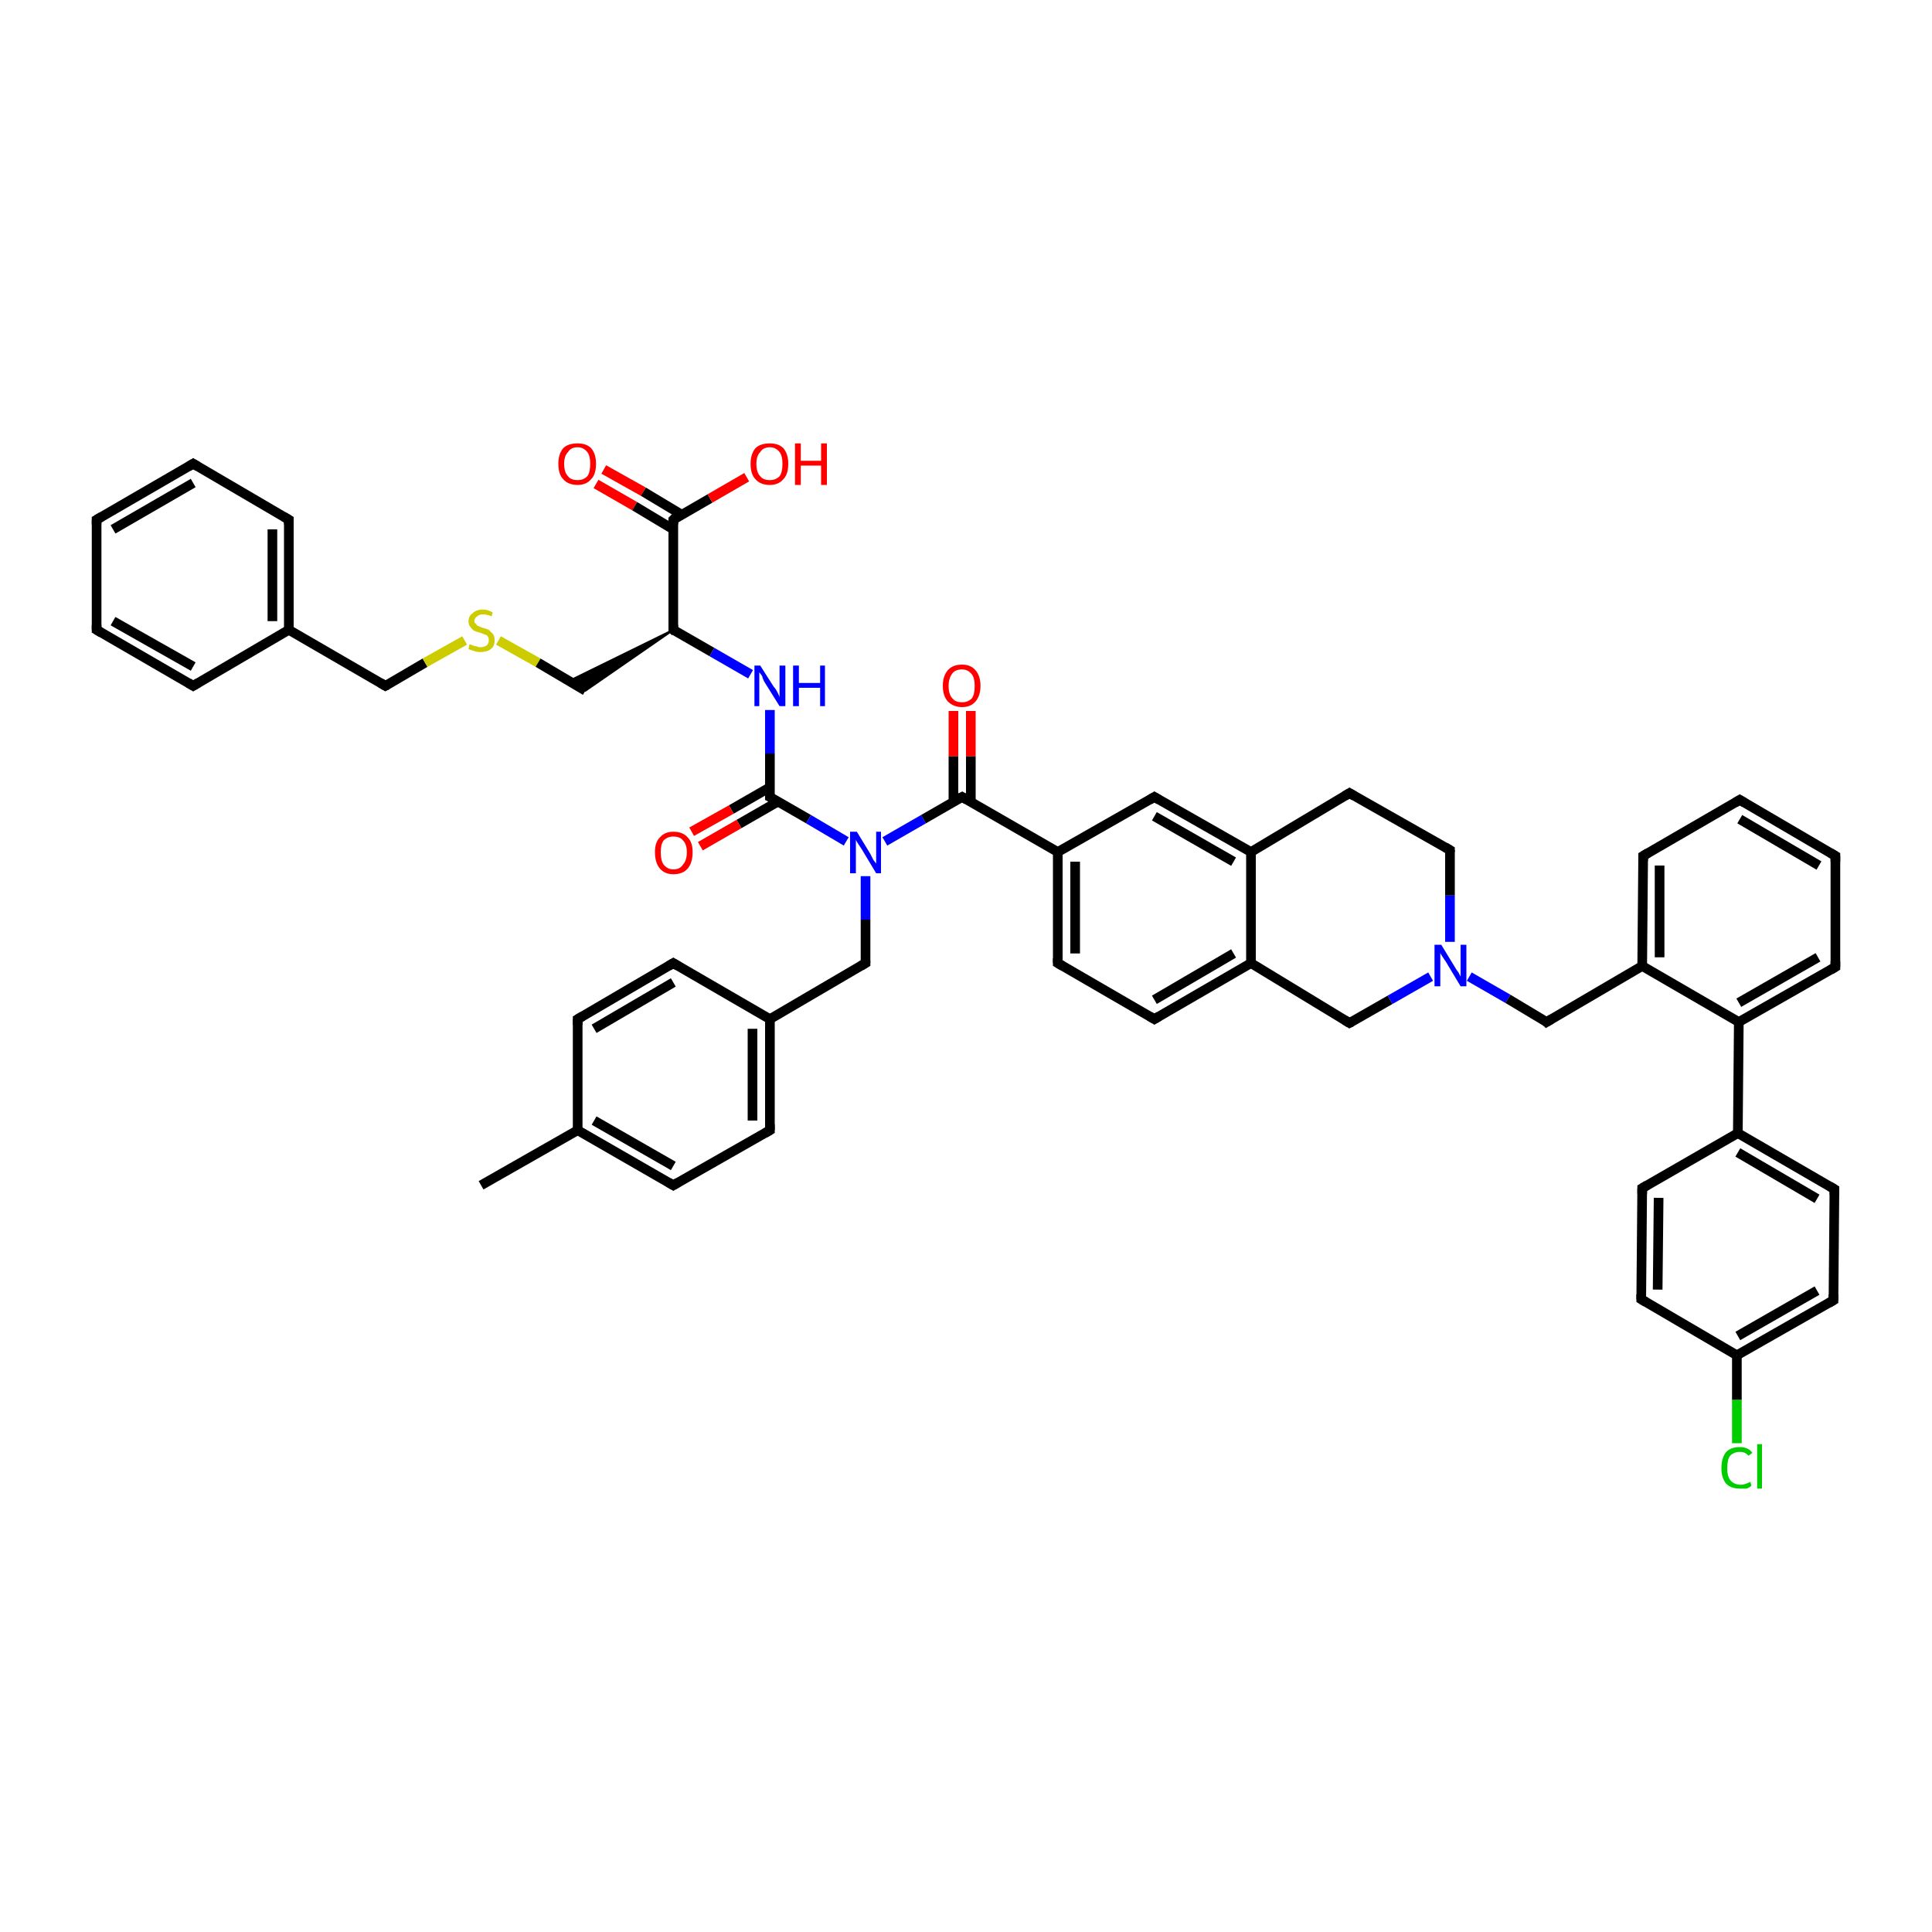 <?xml version='1.0' encoding='iso-8859-1'?>
<svg version='1.1' baseProfile='full'
              xmlns='http://www.w3.org/2000/svg'
                      xmlns:rdkit='http://www.rdkit.org/xml'
                      xmlns:xlink='http://www.w3.org/1999/xlink'
                  xml:space='preserve'
width='200px' height='200px' viewBox='0 0 200 200'>
<!-- END OF HEADER -->
<rect style='opacity:1.0;fill:#FFFFFF;stroke:none' width='200.0' height='200.0' x='0.0' y='0.0'> </rect>
<path class='bond-0 atom-32 atom-34' d='M 10.0,65.2 L 10.0,53.8' style='fill:none;fill-rule:evenodd;stroke:#000000;stroke-width:1.0px;stroke-linecap:butt;stroke-linejoin:miter;stroke-opacity:1' />
<path class='bond-1 atom-32 atom-31' d='M 10.0,65.2 L 20.0,71.0' style='fill:none;fill-rule:evenodd;stroke:#000000;stroke-width:1.0px;stroke-linecap:butt;stroke-linejoin:miter;stroke-opacity:1' />
<path class='bond-1 atom-32 atom-31' d='M 11.7,64.3 L 20.0,69.0' style='fill:none;fill-rule:evenodd;stroke:#000000;stroke-width:1.0px;stroke-linecap:butt;stroke-linejoin:miter;stroke-opacity:1' />
<path class='bond-2 atom-34 atom-35' d='M 10.0,53.8 L 20.0,48.0' style='fill:none;fill-rule:evenodd;stroke:#000000;stroke-width:1.0px;stroke-linecap:butt;stroke-linejoin:miter;stroke-opacity:1' />
<path class='bond-2 atom-34 atom-35' d='M 11.7,54.8 L 20.0,50.0' style='fill:none;fill-rule:evenodd;stroke:#000000;stroke-width:1.0px;stroke-linecap:butt;stroke-linejoin:miter;stroke-opacity:1' />
<path class='bond-3 atom-31 atom-30' d='M 20.0,71.0 L 29.9,65.2' style='fill:none;fill-rule:evenodd;stroke:#000000;stroke-width:1.0px;stroke-linecap:butt;stroke-linejoin:miter;stroke-opacity:1' />
<path class='bond-4 atom-35 atom-36' d='M 20.0,48.0 L 29.9,53.8' style='fill:none;fill-rule:evenodd;stroke:#000000;stroke-width:1.0px;stroke-linecap:butt;stroke-linejoin:miter;stroke-opacity:1' />
<path class='bond-5 atom-30 atom-36' d='M 29.9,65.2 L 29.9,53.8' style='fill:none;fill-rule:evenodd;stroke:#000000;stroke-width:1.0px;stroke-linecap:butt;stroke-linejoin:miter;stroke-opacity:1' />
<path class='bond-5 atom-30 atom-36' d='M 28.2,64.3 L 28.2,54.8' style='fill:none;fill-rule:evenodd;stroke:#000000;stroke-width:1.0px;stroke-linecap:butt;stroke-linejoin:miter;stroke-opacity:1' />
<path class='bond-6 atom-30 atom-29' d='M 29.9,65.2 L 39.9,71.0' style='fill:none;fill-rule:evenodd;stroke:#000000;stroke-width:1.0px;stroke-linecap:butt;stroke-linejoin:miter;stroke-opacity:1' />
<path class='bond-7 atom-29 atom-49' d='M 39.9,71.0 L 44.0,68.6' style='fill:none;fill-rule:evenodd;stroke:#000000;stroke-width:1.0px;stroke-linecap:butt;stroke-linejoin:miter;stroke-opacity:1' />
<path class='bond-7 atom-29 atom-49' d='M 44.0,68.6 L 48.1,66.3' style='fill:none;fill-rule:evenodd;stroke:#CCCC00;stroke-width:1.0px;stroke-linecap:butt;stroke-linejoin:miter;stroke-opacity:1' />
<path class='bond-8 atom-49 atom-28' d='M 51.6,66.3 L 55.7,68.6' style='fill:none;fill-rule:evenodd;stroke:#CCCC00;stroke-width:1.0px;stroke-linecap:butt;stroke-linejoin:miter;stroke-opacity:1' />
<path class='bond-8 atom-49 atom-28' d='M 55.7,68.6 L 60.6,71.5' style='fill:none;fill-rule:evenodd;stroke:#000000;stroke-width:1.0px;stroke-linecap:butt;stroke-linejoin:miter;stroke-opacity:1' />
<path class='bond-9 atom-26 atom-28' d='M 69.7,65.2 L 60.6,71.5 L 58.9,70.5 Z' style='fill:#000000;fill-rule:evenodd;fill-opacity:1;stroke:#000000;stroke-width:0.2px;stroke-linecap:butt;stroke-linejoin:miter;stroke-opacity:1;' />
<path class='bond-10 atom-21 atom-20' d='M 49.8,122.7 L 59.8,117.0' style='fill:none;fill-rule:evenodd;stroke:#000000;stroke-width:1.0px;stroke-linecap:butt;stroke-linejoin:miter;stroke-opacity:1' />
<path class='bond-11 atom-26 atom-27' d='M 69.7,65.2 L 69.7,53.8' style='fill:none;fill-rule:evenodd;stroke:#000000;stroke-width:1.0px;stroke-linecap:butt;stroke-linejoin:miter;stroke-opacity:1' />
<path class='bond-12 atom-26 atom-44' d='M 69.7,65.2 L 73.7,67.5' style='fill:none;fill-rule:evenodd;stroke:#000000;stroke-width:1.0px;stroke-linecap:butt;stroke-linejoin:miter;stroke-opacity:1' />
<path class='bond-12 atom-26 atom-44' d='M 73.7,67.5 L 77.7,69.8' style='fill:none;fill-rule:evenodd;stroke:#0000FF;stroke-width:1.0px;stroke-linecap:butt;stroke-linejoin:miter;stroke-opacity:1' />
<path class='bond-13 atom-48 atom-27' d='M 62.5,48.6 L 66.6,50.9' style='fill:none;fill-rule:evenodd;stroke:#FF0000;stroke-width:1.0px;stroke-linecap:butt;stroke-linejoin:miter;stroke-opacity:1' />
<path class='bond-13 atom-48 atom-27' d='M 66.6,50.9 L 70.6,53.3' style='fill:none;fill-rule:evenodd;stroke:#000000;stroke-width:1.0px;stroke-linecap:butt;stroke-linejoin:miter;stroke-opacity:1' />
<path class='bond-13 atom-48 atom-27' d='M 61.7,50.1 L 65.7,52.4' style='fill:none;fill-rule:evenodd;stroke:#FF0000;stroke-width:1.0px;stroke-linecap:butt;stroke-linejoin:miter;stroke-opacity:1' />
<path class='bond-13 atom-48 atom-27' d='M 65.7,52.4 L 69.7,54.8' style='fill:none;fill-rule:evenodd;stroke:#000000;stroke-width:1.0px;stroke-linecap:butt;stroke-linejoin:miter;stroke-opacity:1' />
<path class='bond-14 atom-19 atom-20' d='M 59.8,105.5 L 59.8,117.0' style='fill:none;fill-rule:evenodd;stroke:#000000;stroke-width:1.0px;stroke-linecap:butt;stroke-linejoin:miter;stroke-opacity:1' />
<path class='bond-15 atom-19 atom-18' d='M 59.8,105.5 L 69.7,99.7' style='fill:none;fill-rule:evenodd;stroke:#000000;stroke-width:1.0px;stroke-linecap:butt;stroke-linejoin:miter;stroke-opacity:1' />
<path class='bond-15 atom-19 atom-18' d='M 61.5,106.5 L 69.7,101.7' style='fill:none;fill-rule:evenodd;stroke:#000000;stroke-width:1.0px;stroke-linecap:butt;stroke-linejoin:miter;stroke-opacity:1' />
<path class='bond-16 atom-20 atom-23' d='M 59.8,117.0 L 69.7,122.7' style='fill:none;fill-rule:evenodd;stroke:#000000;stroke-width:1.0px;stroke-linecap:butt;stroke-linejoin:miter;stroke-opacity:1' />
<path class='bond-16 atom-20 atom-23' d='M 61.5,116.0 L 69.7,120.7' style='fill:none;fill-rule:evenodd;stroke:#000000;stroke-width:1.0px;stroke-linecap:butt;stroke-linejoin:miter;stroke-opacity:1' />
<path class='bond-17 atom-27 atom-47' d='M 69.7,53.8 L 73.5,51.6' style='fill:none;fill-rule:evenodd;stroke:#000000;stroke-width:1.0px;stroke-linecap:butt;stroke-linejoin:miter;stroke-opacity:1' />
<path class='bond-17 atom-27 atom-47' d='M 73.5,51.6 L 77.3,49.4' style='fill:none;fill-rule:evenodd;stroke:#FF0000;stroke-width:1.0px;stroke-linecap:butt;stroke-linejoin:miter;stroke-opacity:1' />
<path class='bond-18 atom-44 atom-25' d='M 79.7,73.5 L 79.7,78.0' style='fill:none;fill-rule:evenodd;stroke:#0000FF;stroke-width:1.0px;stroke-linecap:butt;stroke-linejoin:miter;stroke-opacity:1' />
<path class='bond-18 atom-44 atom-25' d='M 79.7,78.0 L 79.7,82.5' style='fill:none;fill-rule:evenodd;stroke:#000000;stroke-width:1.0px;stroke-linecap:butt;stroke-linejoin:miter;stroke-opacity:1' />
<path class='bond-19 atom-18 atom-17' d='M 69.7,99.7 L 79.7,105.5' style='fill:none;fill-rule:evenodd;stroke:#000000;stroke-width:1.0px;stroke-linecap:butt;stroke-linejoin:miter;stroke-opacity:1' />
<path class='bond-20 atom-23 atom-24' d='M 69.7,122.7 L 79.7,117.0' style='fill:none;fill-rule:evenodd;stroke:#000000;stroke-width:1.0px;stroke-linecap:butt;stroke-linejoin:miter;stroke-opacity:1' />
<path class='bond-21 atom-25 atom-46' d='M 79.7,81.5 L 75.7,83.8' style='fill:none;fill-rule:evenodd;stroke:#000000;stroke-width:1.0px;stroke-linecap:butt;stroke-linejoin:miter;stroke-opacity:1' />
<path class='bond-21 atom-25 atom-46' d='M 75.7,83.8 L 71.6,86.1' style='fill:none;fill-rule:evenodd;stroke:#FF0000;stroke-width:1.0px;stroke-linecap:butt;stroke-linejoin:miter;stroke-opacity:1' />
<path class='bond-21 atom-25 atom-46' d='M 80.5,83.0 L 76.5,85.3' style='fill:none;fill-rule:evenodd;stroke:#000000;stroke-width:1.0px;stroke-linecap:butt;stroke-linejoin:miter;stroke-opacity:1' />
<path class='bond-21 atom-25 atom-46' d='M 76.5,85.3 L 72.5,87.6' style='fill:none;fill-rule:evenodd;stroke:#FF0000;stroke-width:1.0px;stroke-linecap:butt;stroke-linejoin:miter;stroke-opacity:1' />
<path class='bond-22 atom-25 atom-43' d='M 79.7,82.5 L 83.7,84.8' style='fill:none;fill-rule:evenodd;stroke:#000000;stroke-width:1.0px;stroke-linecap:butt;stroke-linejoin:miter;stroke-opacity:1' />
<path class='bond-22 atom-25 atom-43' d='M 83.7,84.8 L 87.6,87.1' style='fill:none;fill-rule:evenodd;stroke:#0000FF;stroke-width:1.0px;stroke-linecap:butt;stroke-linejoin:miter;stroke-opacity:1' />
<path class='bond-23 atom-45 atom-15' d='M 100.5,73.6 L 100.5,78.3' style='fill:none;fill-rule:evenodd;stroke:#FF0000;stroke-width:1.0px;stroke-linecap:butt;stroke-linejoin:miter;stroke-opacity:1' />
<path class='bond-23 atom-45 atom-15' d='M 100.5,78.3 L 100.5,83.0' style='fill:none;fill-rule:evenodd;stroke:#000000;stroke-width:1.0px;stroke-linecap:butt;stroke-linejoin:miter;stroke-opacity:1' />
<path class='bond-23 atom-45 atom-15' d='M 98.7,73.6 L 98.7,78.3' style='fill:none;fill-rule:evenodd;stroke:#FF0000;stroke-width:1.0px;stroke-linecap:butt;stroke-linejoin:miter;stroke-opacity:1' />
<path class='bond-23 atom-45 atom-15' d='M 98.7,78.3 L 98.7,83.0' style='fill:none;fill-rule:evenodd;stroke:#000000;stroke-width:1.0px;stroke-linecap:butt;stroke-linejoin:miter;stroke-opacity:1' />
<path class='bond-24 atom-17 atom-24' d='M 79.7,105.5 L 79.7,117.0' style='fill:none;fill-rule:evenodd;stroke:#000000;stroke-width:1.0px;stroke-linecap:butt;stroke-linejoin:miter;stroke-opacity:1' />
<path class='bond-24 atom-17 atom-24' d='M 77.9,106.5 L 77.9,116.0' style='fill:none;fill-rule:evenodd;stroke:#000000;stroke-width:1.0px;stroke-linecap:butt;stroke-linejoin:miter;stroke-opacity:1' />
<path class='bond-25 atom-17 atom-16' d='M 79.7,105.5 L 89.6,99.7' style='fill:none;fill-rule:evenodd;stroke:#000000;stroke-width:1.0px;stroke-linecap:butt;stroke-linejoin:miter;stroke-opacity:1' />
<path class='bond-26 atom-43 atom-15' d='M 91.6,87.1 L 95.6,84.8' style='fill:none;fill-rule:evenodd;stroke:#0000FF;stroke-width:1.0px;stroke-linecap:butt;stroke-linejoin:miter;stroke-opacity:1' />
<path class='bond-26 atom-43 atom-15' d='M 95.6,84.8 L 99.6,82.5' style='fill:none;fill-rule:evenodd;stroke:#000000;stroke-width:1.0px;stroke-linecap:butt;stroke-linejoin:miter;stroke-opacity:1' />
<path class='bond-27 atom-43 atom-16' d='M 89.6,90.7 L 89.6,95.2' style='fill:none;fill-rule:evenodd;stroke:#0000FF;stroke-width:1.0px;stroke-linecap:butt;stroke-linejoin:miter;stroke-opacity:1' />
<path class='bond-27 atom-43 atom-16' d='M 89.6,95.2 L 89.6,99.7' style='fill:none;fill-rule:evenodd;stroke:#000000;stroke-width:1.0px;stroke-linecap:butt;stroke-linejoin:miter;stroke-opacity:1' />
<path class='bond-28 atom-15 atom-13' d='M 99.6,82.5 L 109.5,88.2' style='fill:none;fill-rule:evenodd;stroke:#000000;stroke-width:1.0px;stroke-linecap:butt;stroke-linejoin:miter;stroke-opacity:1' />
<path class='bond-29 atom-12 atom-13' d='M 109.5,99.7 L 109.5,88.2' style='fill:none;fill-rule:evenodd;stroke:#000000;stroke-width:1.0px;stroke-linecap:butt;stroke-linejoin:miter;stroke-opacity:1' />
<path class='bond-29 atom-12 atom-13' d='M 111.3,98.7 L 111.3,89.2' style='fill:none;fill-rule:evenodd;stroke:#000000;stroke-width:1.0px;stroke-linecap:butt;stroke-linejoin:miter;stroke-opacity:1' />
<path class='bond-30 atom-12 atom-10' d='M 109.5,99.7 L 119.5,105.5' style='fill:none;fill-rule:evenodd;stroke:#000000;stroke-width:1.0px;stroke-linecap:butt;stroke-linejoin:miter;stroke-opacity:1' />
<path class='bond-31 atom-13 atom-14' d='M 109.5,88.2 L 119.5,82.5' style='fill:none;fill-rule:evenodd;stroke:#000000;stroke-width:1.0px;stroke-linecap:butt;stroke-linejoin:miter;stroke-opacity:1' />
<path class='bond-32 atom-10 atom-8' d='M 119.5,105.5 L 129.5,99.7' style='fill:none;fill-rule:evenodd;stroke:#000000;stroke-width:1.0px;stroke-linecap:butt;stroke-linejoin:miter;stroke-opacity:1' />
<path class='bond-32 atom-10 atom-8' d='M 119.5,103.5 L 127.7,98.7' style='fill:none;fill-rule:evenodd;stroke:#000000;stroke-width:1.0px;stroke-linecap:butt;stroke-linejoin:miter;stroke-opacity:1' />
<path class='bond-33 atom-14 atom-7' d='M 119.5,82.5 L 129.5,88.2' style='fill:none;fill-rule:evenodd;stroke:#000000;stroke-width:1.0px;stroke-linecap:butt;stroke-linejoin:miter;stroke-opacity:1' />
<path class='bond-33 atom-14 atom-7' d='M 119.5,84.5 L 127.7,89.2' style='fill:none;fill-rule:evenodd;stroke:#000000;stroke-width:1.0px;stroke-linecap:butt;stroke-linejoin:miter;stroke-opacity:1' />
<path class='bond-34 atom-8 atom-7' d='M 129.5,99.7 L 129.5,88.2' style='fill:none;fill-rule:evenodd;stroke:#000000;stroke-width:1.0px;stroke-linecap:butt;stroke-linejoin:miter;stroke-opacity:1' />
<path class='bond-35 atom-8 atom-9' d='M 129.5,99.7 L 139.7,105.9' style='fill:none;fill-rule:evenodd;stroke:#000000;stroke-width:1.0px;stroke-linecap:butt;stroke-linejoin:miter;stroke-opacity:1' />
<path class='bond-36 atom-7 atom-6' d='M 129.5,88.2 L 139.7,82.1' style='fill:none;fill-rule:evenodd;stroke:#000000;stroke-width:1.0px;stroke-linecap:butt;stroke-linejoin:miter;stroke-opacity:1' />
<path class='bond-37 atom-33 atom-37' d='M 169.9,134.5 L 170.0,123.0' style='fill:none;fill-rule:evenodd;stroke:#000000;stroke-width:1.0px;stroke-linecap:butt;stroke-linejoin:miter;stroke-opacity:1' />
<path class='bond-37 atom-33 atom-37' d='M 171.6,133.5 L 171.7,124.0' style='fill:none;fill-rule:evenodd;stroke:#000000;stroke-width:1.0px;stroke-linecap:butt;stroke-linejoin:miter;stroke-opacity:1' />
<path class='bond-38 atom-33 atom-22' d='M 169.9,134.5 L 179.8,140.3' style='fill:none;fill-rule:evenodd;stroke:#000000;stroke-width:1.0px;stroke-linecap:butt;stroke-linejoin:miter;stroke-opacity:1' />
<path class='bond-39 atom-37 atom-38' d='M 170.0,123.0 L 179.9,117.3' style='fill:none;fill-rule:evenodd;stroke:#000000;stroke-width:1.0px;stroke-linecap:butt;stroke-linejoin:miter;stroke-opacity:1' />
<path class='bond-40 atom-9 atom-42' d='M 139.7,105.9 L 143.9,103.5' style='fill:none;fill-rule:evenodd;stroke:#000000;stroke-width:1.0px;stroke-linecap:butt;stroke-linejoin:miter;stroke-opacity:1' />
<path class='bond-40 atom-9 atom-42' d='M 143.9,103.5 L 148.1,101.1' style='fill:none;fill-rule:evenodd;stroke:#0000FF;stroke-width:1.0px;stroke-linecap:butt;stroke-linejoin:miter;stroke-opacity:1' />
<path class='bond-41 atom-50 atom-22' d='M 179.8,149.4 L 179.8,144.9' style='fill:none;fill-rule:evenodd;stroke:#00CC00;stroke-width:1.0px;stroke-linecap:butt;stroke-linejoin:miter;stroke-opacity:1' />
<path class='bond-41 atom-50 atom-22' d='M 179.8,144.9 L 179.8,140.3' style='fill:none;fill-rule:evenodd;stroke:#000000;stroke-width:1.0px;stroke-linecap:butt;stroke-linejoin:miter;stroke-opacity:1' />
<path class='bond-42 atom-22 atom-11' d='M 179.8,140.3 L 189.8,134.6' style='fill:none;fill-rule:evenodd;stroke:#000000;stroke-width:1.0px;stroke-linecap:butt;stroke-linejoin:miter;stroke-opacity:1' />
<path class='bond-42 atom-22 atom-11' d='M 179.9,138.3 L 188.1,133.6' style='fill:none;fill-rule:evenodd;stroke:#000000;stroke-width:1.0px;stroke-linecap:butt;stroke-linejoin:miter;stroke-opacity:1' />
<path class='bond-43 atom-6 atom-5' d='M 139.7,82.1 L 150.1,88.0' style='fill:none;fill-rule:evenodd;stroke:#000000;stroke-width:1.0px;stroke-linecap:butt;stroke-linejoin:miter;stroke-opacity:1' />
<path class='bond-44 atom-40 atom-41' d='M 190.0,100.1 L 190.0,88.6' style='fill:none;fill-rule:evenodd;stroke:#000000;stroke-width:1.0px;stroke-linecap:butt;stroke-linejoin:miter;stroke-opacity:1' />
<path class='bond-45 atom-40 atom-39' d='M 190.0,100.1 L 180.0,105.8' style='fill:none;fill-rule:evenodd;stroke:#000000;stroke-width:1.0px;stroke-linecap:butt;stroke-linejoin:miter;stroke-opacity:1' />
<path class='bond-45 atom-40 atom-39' d='M 188.2,99.1 L 180.0,103.8' style='fill:none;fill-rule:evenodd;stroke:#000000;stroke-width:1.0px;stroke-linecap:butt;stroke-linejoin:miter;stroke-opacity:1' />
<path class='bond-46 atom-41 atom-1' d='M 190.0,88.6 L 180.1,82.8' style='fill:none;fill-rule:evenodd;stroke:#000000;stroke-width:1.0px;stroke-linecap:butt;stroke-linejoin:miter;stroke-opacity:1' />
<path class='bond-46 atom-41 atom-1' d='M 188.3,89.6 L 180.1,84.8' style='fill:none;fill-rule:evenodd;stroke:#000000;stroke-width:1.0px;stroke-linecap:butt;stroke-linejoin:miter;stroke-opacity:1' />
<path class='bond-47 atom-38 atom-39' d='M 179.9,117.3 L 180.0,105.8' style='fill:none;fill-rule:evenodd;stroke:#000000;stroke-width:1.0px;stroke-linecap:butt;stroke-linejoin:miter;stroke-opacity:1' />
<path class='bond-48 atom-38 atom-0' d='M 179.9,117.3 L 189.9,123.1' style='fill:none;fill-rule:evenodd;stroke:#000000;stroke-width:1.0px;stroke-linecap:butt;stroke-linejoin:miter;stroke-opacity:1' />
<path class='bond-48 atom-38 atom-0' d='M 179.9,119.3 L 188.1,124.1' style='fill:none;fill-rule:evenodd;stroke:#000000;stroke-width:1.0px;stroke-linecap:butt;stroke-linejoin:miter;stroke-opacity:1' />
<path class='bond-49 atom-39 atom-3' d='M 180.0,105.8 L 170.0,100.0' style='fill:none;fill-rule:evenodd;stroke:#000000;stroke-width:1.0px;stroke-linecap:butt;stroke-linejoin:miter;stroke-opacity:1' />
<path class='bond-50 atom-42 atom-5' d='M 150.1,97.5 L 150.1,92.7' style='fill:none;fill-rule:evenodd;stroke:#0000FF;stroke-width:1.0px;stroke-linecap:butt;stroke-linejoin:miter;stroke-opacity:1' />
<path class='bond-50 atom-42 atom-5' d='M 150.1,92.7 L 150.1,88.0' style='fill:none;fill-rule:evenodd;stroke:#000000;stroke-width:1.0px;stroke-linecap:butt;stroke-linejoin:miter;stroke-opacity:1' />
<path class='bond-51 atom-42 atom-4' d='M 152.1,101.1 L 156.1,103.4' style='fill:none;fill-rule:evenodd;stroke:#0000FF;stroke-width:1.0px;stroke-linecap:butt;stroke-linejoin:miter;stroke-opacity:1' />
<path class='bond-51 atom-42 atom-4' d='M 156.1,103.4 L 160.1,105.8' style='fill:none;fill-rule:evenodd;stroke:#000000;stroke-width:1.0px;stroke-linecap:butt;stroke-linejoin:miter;stroke-opacity:1' />
<path class='bond-52 atom-1 atom-2' d='M 180.1,82.8 L 170.1,88.6' style='fill:none;fill-rule:evenodd;stroke:#000000;stroke-width:1.0px;stroke-linecap:butt;stroke-linejoin:miter;stroke-opacity:1' />
<path class='bond-53 atom-3 atom-2' d='M 170.0,100.0 L 170.1,88.6' style='fill:none;fill-rule:evenodd;stroke:#000000;stroke-width:1.0px;stroke-linecap:butt;stroke-linejoin:miter;stroke-opacity:1' />
<path class='bond-53 atom-3 atom-2' d='M 171.8,99.1 L 171.8,89.6' style='fill:none;fill-rule:evenodd;stroke:#000000;stroke-width:1.0px;stroke-linecap:butt;stroke-linejoin:miter;stroke-opacity:1' />
<path class='bond-54 atom-3 atom-4' d='M 170.0,100.0 L 160.1,105.8' style='fill:none;fill-rule:evenodd;stroke:#000000;stroke-width:1.0px;stroke-linecap:butt;stroke-linejoin:miter;stroke-opacity:1' />
<path class='bond-55 atom-11 atom-0' d='M 189.8,134.6 L 189.9,123.1' style='fill:none;fill-rule:evenodd;stroke:#000000;stroke-width:1.0px;stroke-linecap:butt;stroke-linejoin:miter;stroke-opacity:1' />
<path d='M 189.4,122.8 L 189.9,123.1 L 189.9,123.7' style='fill:none;stroke:#000000;stroke-width:1.0px;stroke-linecap:butt;stroke-linejoin:miter;stroke-opacity:1;' />
<path d='M 180.6,83.1 L 180.1,82.8 L 179.6,83.1' style='fill:none;stroke:#000000;stroke-width:1.0px;stroke-linecap:butt;stroke-linejoin:miter;stroke-opacity:1;' />
<path d='M 170.6,88.3 L 170.1,88.6 L 170.1,89.1' style='fill:none;stroke:#000000;stroke-width:1.0px;stroke-linecap:butt;stroke-linejoin:miter;stroke-opacity:1;' />
<path d='M 159.9,105.6 L 160.1,105.8 L 160.6,105.5' style='fill:none;stroke:#000000;stroke-width:1.0px;stroke-linecap:butt;stroke-linejoin:miter;stroke-opacity:1;' />
<path d='M 149.6,87.7 L 150.1,88.0 L 150.1,88.2' style='fill:none;stroke:#000000;stroke-width:1.0px;stroke-linecap:butt;stroke-linejoin:miter;stroke-opacity:1;' />
<path d='M 139.2,82.4 L 139.7,82.1 L 140.2,82.4' style='fill:none;stroke:#000000;stroke-width:1.0px;stroke-linecap:butt;stroke-linejoin:miter;stroke-opacity:1;' />
<path d='M 139.2,105.6 L 139.7,105.9 L 139.9,105.8' style='fill:none;stroke:#000000;stroke-width:1.0px;stroke-linecap:butt;stroke-linejoin:miter;stroke-opacity:1;' />
<path d='M 119.0,105.2 L 119.5,105.5 L 120.0,105.2' style='fill:none;stroke:#000000;stroke-width:1.0px;stroke-linecap:butt;stroke-linejoin:miter;stroke-opacity:1;' />
<path d='M 189.3,134.9 L 189.8,134.6 L 189.8,134.0' style='fill:none;stroke:#000000;stroke-width:1.0px;stroke-linecap:butt;stroke-linejoin:miter;stroke-opacity:1;' />
<path d='M 109.5,99.2 L 109.5,99.7 L 110.0,100.0' style='fill:none;stroke:#000000;stroke-width:1.0px;stroke-linecap:butt;stroke-linejoin:miter;stroke-opacity:1;' />
<path d='M 119.0,82.8 L 119.5,82.5 L 120.0,82.8' style='fill:none;stroke:#000000;stroke-width:1.0px;stroke-linecap:butt;stroke-linejoin:miter;stroke-opacity:1;' />
<path d='M 99.4,82.6 L 99.6,82.5 L 100.1,82.8' style='fill:none;stroke:#000000;stroke-width:1.0px;stroke-linecap:butt;stroke-linejoin:miter;stroke-opacity:1;' />
<path d='M 89.1,100.0 L 89.6,99.7 L 89.6,99.5' style='fill:none;stroke:#000000;stroke-width:1.0px;stroke-linecap:butt;stroke-linejoin:miter;stroke-opacity:1;' />
<path d='M 69.2,100.0 L 69.7,99.7 L 70.2,100.0' style='fill:none;stroke:#000000;stroke-width:1.0px;stroke-linecap:butt;stroke-linejoin:miter;stroke-opacity:1;' />
<path d='M 59.8,106.1 L 59.8,105.5 L 60.3,105.2' style='fill:none;stroke:#000000;stroke-width:1.0px;stroke-linecap:butt;stroke-linejoin:miter;stroke-opacity:1;' />
<path d='M 69.2,122.4 L 69.7,122.7 L 70.2,122.4' style='fill:none;stroke:#000000;stroke-width:1.0px;stroke-linecap:butt;stroke-linejoin:miter;stroke-opacity:1;' />
<path d='M 79.2,117.3 L 79.7,117.0 L 79.7,116.4' style='fill:none;stroke:#000000;stroke-width:1.0px;stroke-linecap:butt;stroke-linejoin:miter;stroke-opacity:1;' />
<path d='M 79.7,82.3 L 79.7,82.5 L 79.9,82.6' style='fill:none;stroke:#000000;stroke-width:1.0px;stroke-linecap:butt;stroke-linejoin:miter;stroke-opacity:1;' />
<path d='M 69.7,64.7 L 69.7,65.2 L 69.9,65.4' style='fill:none;stroke:#000000;stroke-width:1.0px;stroke-linecap:butt;stroke-linejoin:miter;stroke-opacity:1;' />
<path d='M 69.7,54.3 L 69.7,53.8 L 69.9,53.6' style='fill:none;stroke:#000000;stroke-width:1.0px;stroke-linecap:butt;stroke-linejoin:miter;stroke-opacity:1;' />
<path d='M 39.4,70.7 L 39.9,71.0 L 40.1,70.9' style='fill:none;stroke:#000000;stroke-width:1.0px;stroke-linecap:butt;stroke-linejoin:miter;stroke-opacity:1;' />
<path d='M 19.5,70.7 L 20.0,71.0 L 20.5,70.7' style='fill:none;stroke:#000000;stroke-width:1.0px;stroke-linecap:butt;stroke-linejoin:miter;stroke-opacity:1;' />
<path d='M 10.0,64.7 L 10.0,65.2 L 10.5,65.5' style='fill:none;stroke:#000000;stroke-width:1.0px;stroke-linecap:butt;stroke-linejoin:miter;stroke-opacity:1;' />
<path d='M 169.9,134.0 L 169.9,134.5 L 170.4,134.8' style='fill:none;stroke:#000000;stroke-width:1.0px;stroke-linecap:butt;stroke-linejoin:miter;stroke-opacity:1;' />
<path d='M 10.0,54.3 L 10.0,53.8 L 10.5,53.5' style='fill:none;stroke:#000000;stroke-width:1.0px;stroke-linecap:butt;stroke-linejoin:miter;stroke-opacity:1;' />
<path d='M 19.5,48.3 L 20.0,48.0 L 20.5,48.3' style='fill:none;stroke:#000000;stroke-width:1.0px;stroke-linecap:butt;stroke-linejoin:miter;stroke-opacity:1;' />
<path d='M 29.4,53.5 L 29.9,53.8 L 29.9,54.3' style='fill:none;stroke:#000000;stroke-width:1.0px;stroke-linecap:butt;stroke-linejoin:miter;stroke-opacity:1;' />
<path d='M 170.0,123.6 L 170.0,123.0 L 170.5,122.7' style='fill:none;stroke:#000000;stroke-width:1.0px;stroke-linecap:butt;stroke-linejoin:miter;stroke-opacity:1;' />
<path d='M 190.0,99.5 L 190.0,100.1 L 189.5,100.4' style='fill:none;stroke:#000000;stroke-width:1.0px;stroke-linecap:butt;stroke-linejoin:miter;stroke-opacity:1;' />
<path d='M 190.0,89.2 L 190.0,88.6 L 189.5,88.3' style='fill:none;stroke:#000000;stroke-width:1.0px;stroke-linecap:butt;stroke-linejoin:miter;stroke-opacity:1;' />
<path class='atom-42' d='M 149.2 97.8
L 150.6 100.1
Q 150.7 100.3, 151.0 100.7
Q 151.2 101.1, 151.2 101.1
L 151.2 97.8
L 151.8 97.8
L 151.8 102.1
L 151.2 102.1
L 149.7 99.6
Q 149.5 99.3, 149.3 99.0
Q 149.1 98.7, 149.1 98.6
L 149.1 102.1
L 148.5 102.1
L 148.5 97.8
L 149.2 97.8
' fill='#0000FF'/>
<path class='atom-43' d='M 88.7 86.1
L 90.1 88.4
Q 90.2 88.6, 90.4 89.0
Q 90.7 89.4, 90.7 89.4
L 90.7 86.1
L 91.2 86.1
L 91.2 90.4
L 90.7 90.4
L 89.2 87.9
Q 89.0 87.6, 88.8 87.3
Q 88.6 87.0, 88.6 86.9
L 88.6 90.4
L 88.0 90.4
L 88.0 86.1
L 88.7 86.1
' fill='#0000FF'/>
<path class='atom-44' d='M 78.7 68.9
L 80.1 71.1
Q 80.3 71.3, 80.5 71.7
Q 80.7 72.1, 80.7 72.2
L 80.7 68.9
L 81.3 68.9
L 81.3 73.1
L 80.7 73.1
L 79.2 70.7
Q 79.0 70.4, 78.9 70.0
Q 78.7 69.7, 78.6 69.6
L 78.6 73.1
L 78.1 73.1
L 78.1 68.9
L 78.7 68.9
' fill='#0000FF'/>
<path class='atom-44' d='M 82.1 68.9
L 82.7 68.9
L 82.7 70.7
L 84.9 70.7
L 84.9 68.9
L 85.4 68.9
L 85.4 73.1
L 84.9 73.1
L 84.9 71.2
L 82.7 71.2
L 82.7 73.1
L 82.1 73.1
L 82.1 68.9
' fill='#0000FF'/>
<path class='atom-45' d='M 97.6 71.0
Q 97.6 70.0, 98.1 69.4
Q 98.6 68.8, 99.6 68.8
Q 100.5 68.8, 101.0 69.4
Q 101.5 70.0, 101.5 71.0
Q 101.5 72.0, 101.0 72.6
Q 100.5 73.2, 99.6 73.2
Q 98.7 73.2, 98.1 72.6
Q 97.6 72.0, 97.6 71.0
M 99.6 72.7
Q 100.2 72.7, 100.6 72.3
Q 100.9 71.9, 100.9 71.0
Q 100.9 70.2, 100.6 69.8
Q 100.2 69.3, 99.6 69.3
Q 98.9 69.3, 98.6 69.7
Q 98.2 70.2, 98.2 71.0
Q 98.2 71.9, 98.6 72.3
Q 98.9 72.7, 99.6 72.7
' fill='#FF0000'/>
<path class='atom-46' d='M 67.8 88.2
Q 67.8 87.2, 68.3 86.7
Q 68.8 86.1, 69.7 86.1
Q 70.7 86.1, 71.2 86.7
Q 71.7 87.2, 71.7 88.2
Q 71.7 89.3, 71.2 89.9
Q 70.7 90.5, 69.7 90.5
Q 68.8 90.5, 68.3 89.9
Q 67.8 89.3, 67.8 88.2
M 69.7 90.0
Q 70.4 90.0, 70.7 89.5
Q 71.1 89.1, 71.1 88.2
Q 71.1 87.4, 70.7 87.0
Q 70.4 86.6, 69.7 86.6
Q 69.1 86.6, 68.7 87.0
Q 68.4 87.4, 68.4 88.2
Q 68.4 89.1, 68.7 89.5
Q 69.1 90.0, 69.7 90.0
' fill='#FF0000'/>
<path class='atom-47' d='M 77.7 48.0
Q 77.7 47.0, 78.2 46.4
Q 78.7 45.9, 79.7 45.9
Q 80.6 45.9, 81.1 46.4
Q 81.6 47.0, 81.6 48.0
Q 81.6 49.1, 81.1 49.6
Q 80.6 50.2, 79.7 50.2
Q 78.7 50.2, 78.2 49.6
Q 77.7 49.1, 77.7 48.0
M 79.7 49.7
Q 80.3 49.7, 80.7 49.3
Q 81.0 48.9, 81.0 48.0
Q 81.0 47.2, 80.7 46.8
Q 80.3 46.3, 79.7 46.3
Q 79.0 46.3, 78.7 46.8
Q 78.3 47.2, 78.3 48.0
Q 78.3 48.9, 78.7 49.3
Q 79.0 49.7, 79.7 49.7
' fill='#FF0000'/>
<path class='atom-47' d='M 82.3 45.9
L 82.9 45.9
L 82.9 47.7
L 85.0 47.7
L 85.0 45.9
L 85.6 45.9
L 85.6 50.2
L 85.0 50.2
L 85.0 48.2
L 82.9 48.2
L 82.9 50.2
L 82.3 50.2
L 82.3 45.9
' fill='#FF0000'/>
<path class='atom-48' d='M 57.8 48.0
Q 57.8 47.0, 58.3 46.4
Q 58.8 45.9, 59.8 45.9
Q 60.7 45.9, 61.2 46.4
Q 61.7 47.0, 61.7 48.0
Q 61.7 49.1, 61.2 49.6
Q 60.7 50.2, 59.8 50.2
Q 58.8 50.2, 58.3 49.6
Q 57.8 49.1, 57.8 48.0
M 59.8 49.7
Q 60.4 49.7, 60.8 49.3
Q 61.1 48.9, 61.1 48.0
Q 61.1 47.2, 60.8 46.8
Q 60.4 46.3, 59.8 46.3
Q 59.1 46.3, 58.8 46.8
Q 58.4 47.2, 58.4 48.0
Q 58.4 48.9, 58.8 49.3
Q 59.1 49.7, 59.8 49.7
' fill='#FF0000'/>
<path class='atom-49' d='M 48.6 66.7
Q 48.7 66.7, 48.9 66.8
Q 49.1 66.9, 49.3 66.9
Q 49.5 67.0, 49.7 67.0
Q 50.1 67.0, 50.4 66.8
Q 50.6 66.6, 50.6 66.3
Q 50.6 66.0, 50.5 65.9
Q 50.4 65.7, 50.2 65.7
Q 50.0 65.6, 49.7 65.5
Q 49.3 65.4, 49.1 65.3
Q 48.9 65.2, 48.7 64.9
Q 48.5 64.7, 48.5 64.3
Q 48.5 63.8, 48.9 63.5
Q 49.3 63.1, 50.0 63.1
Q 50.5 63.1, 51.0 63.4
L 50.9 63.8
Q 50.4 63.6, 50.0 63.6
Q 49.6 63.6, 49.4 63.8
Q 49.1 64.0, 49.1 64.3
Q 49.1 64.5, 49.3 64.6
Q 49.4 64.8, 49.5 64.8
Q 49.7 64.9, 50.0 65.0
Q 50.4 65.1, 50.6 65.2
Q 50.8 65.4, 51.0 65.6
Q 51.2 65.8, 51.2 66.3
Q 51.2 66.9, 50.8 67.2
Q 50.4 67.5, 49.7 67.5
Q 49.4 67.5, 49.1 67.4
Q 48.8 67.3, 48.5 67.2
L 48.6 66.7
' fill='#CCCC00'/>
<path class='atom-50' d='M 178.2 152.0
Q 178.2 150.9, 178.7 150.3
Q 179.2 149.8, 180.1 149.8
Q 181.0 149.8, 181.4 150.4
L 181.0 150.7
Q 180.7 150.3, 180.1 150.3
Q 179.5 150.3, 179.1 150.7
Q 178.8 151.1, 178.8 152.0
Q 178.8 152.8, 179.1 153.2
Q 179.5 153.7, 180.2 153.7
Q 180.6 153.7, 181.2 153.4
L 181.3 153.8
Q 181.1 154.0, 180.8 154.1
Q 180.5 154.1, 180.1 154.1
Q 179.2 154.1, 178.7 153.6
Q 178.2 153.0, 178.2 152.0
' fill='#00CC00'/>
<path class='atom-50' d='M 181.9 149.5
L 182.4 149.5
L 182.4 154.1
L 181.9 154.1
L 181.9 149.5
' fill='#00CC00'/>
</svg>
